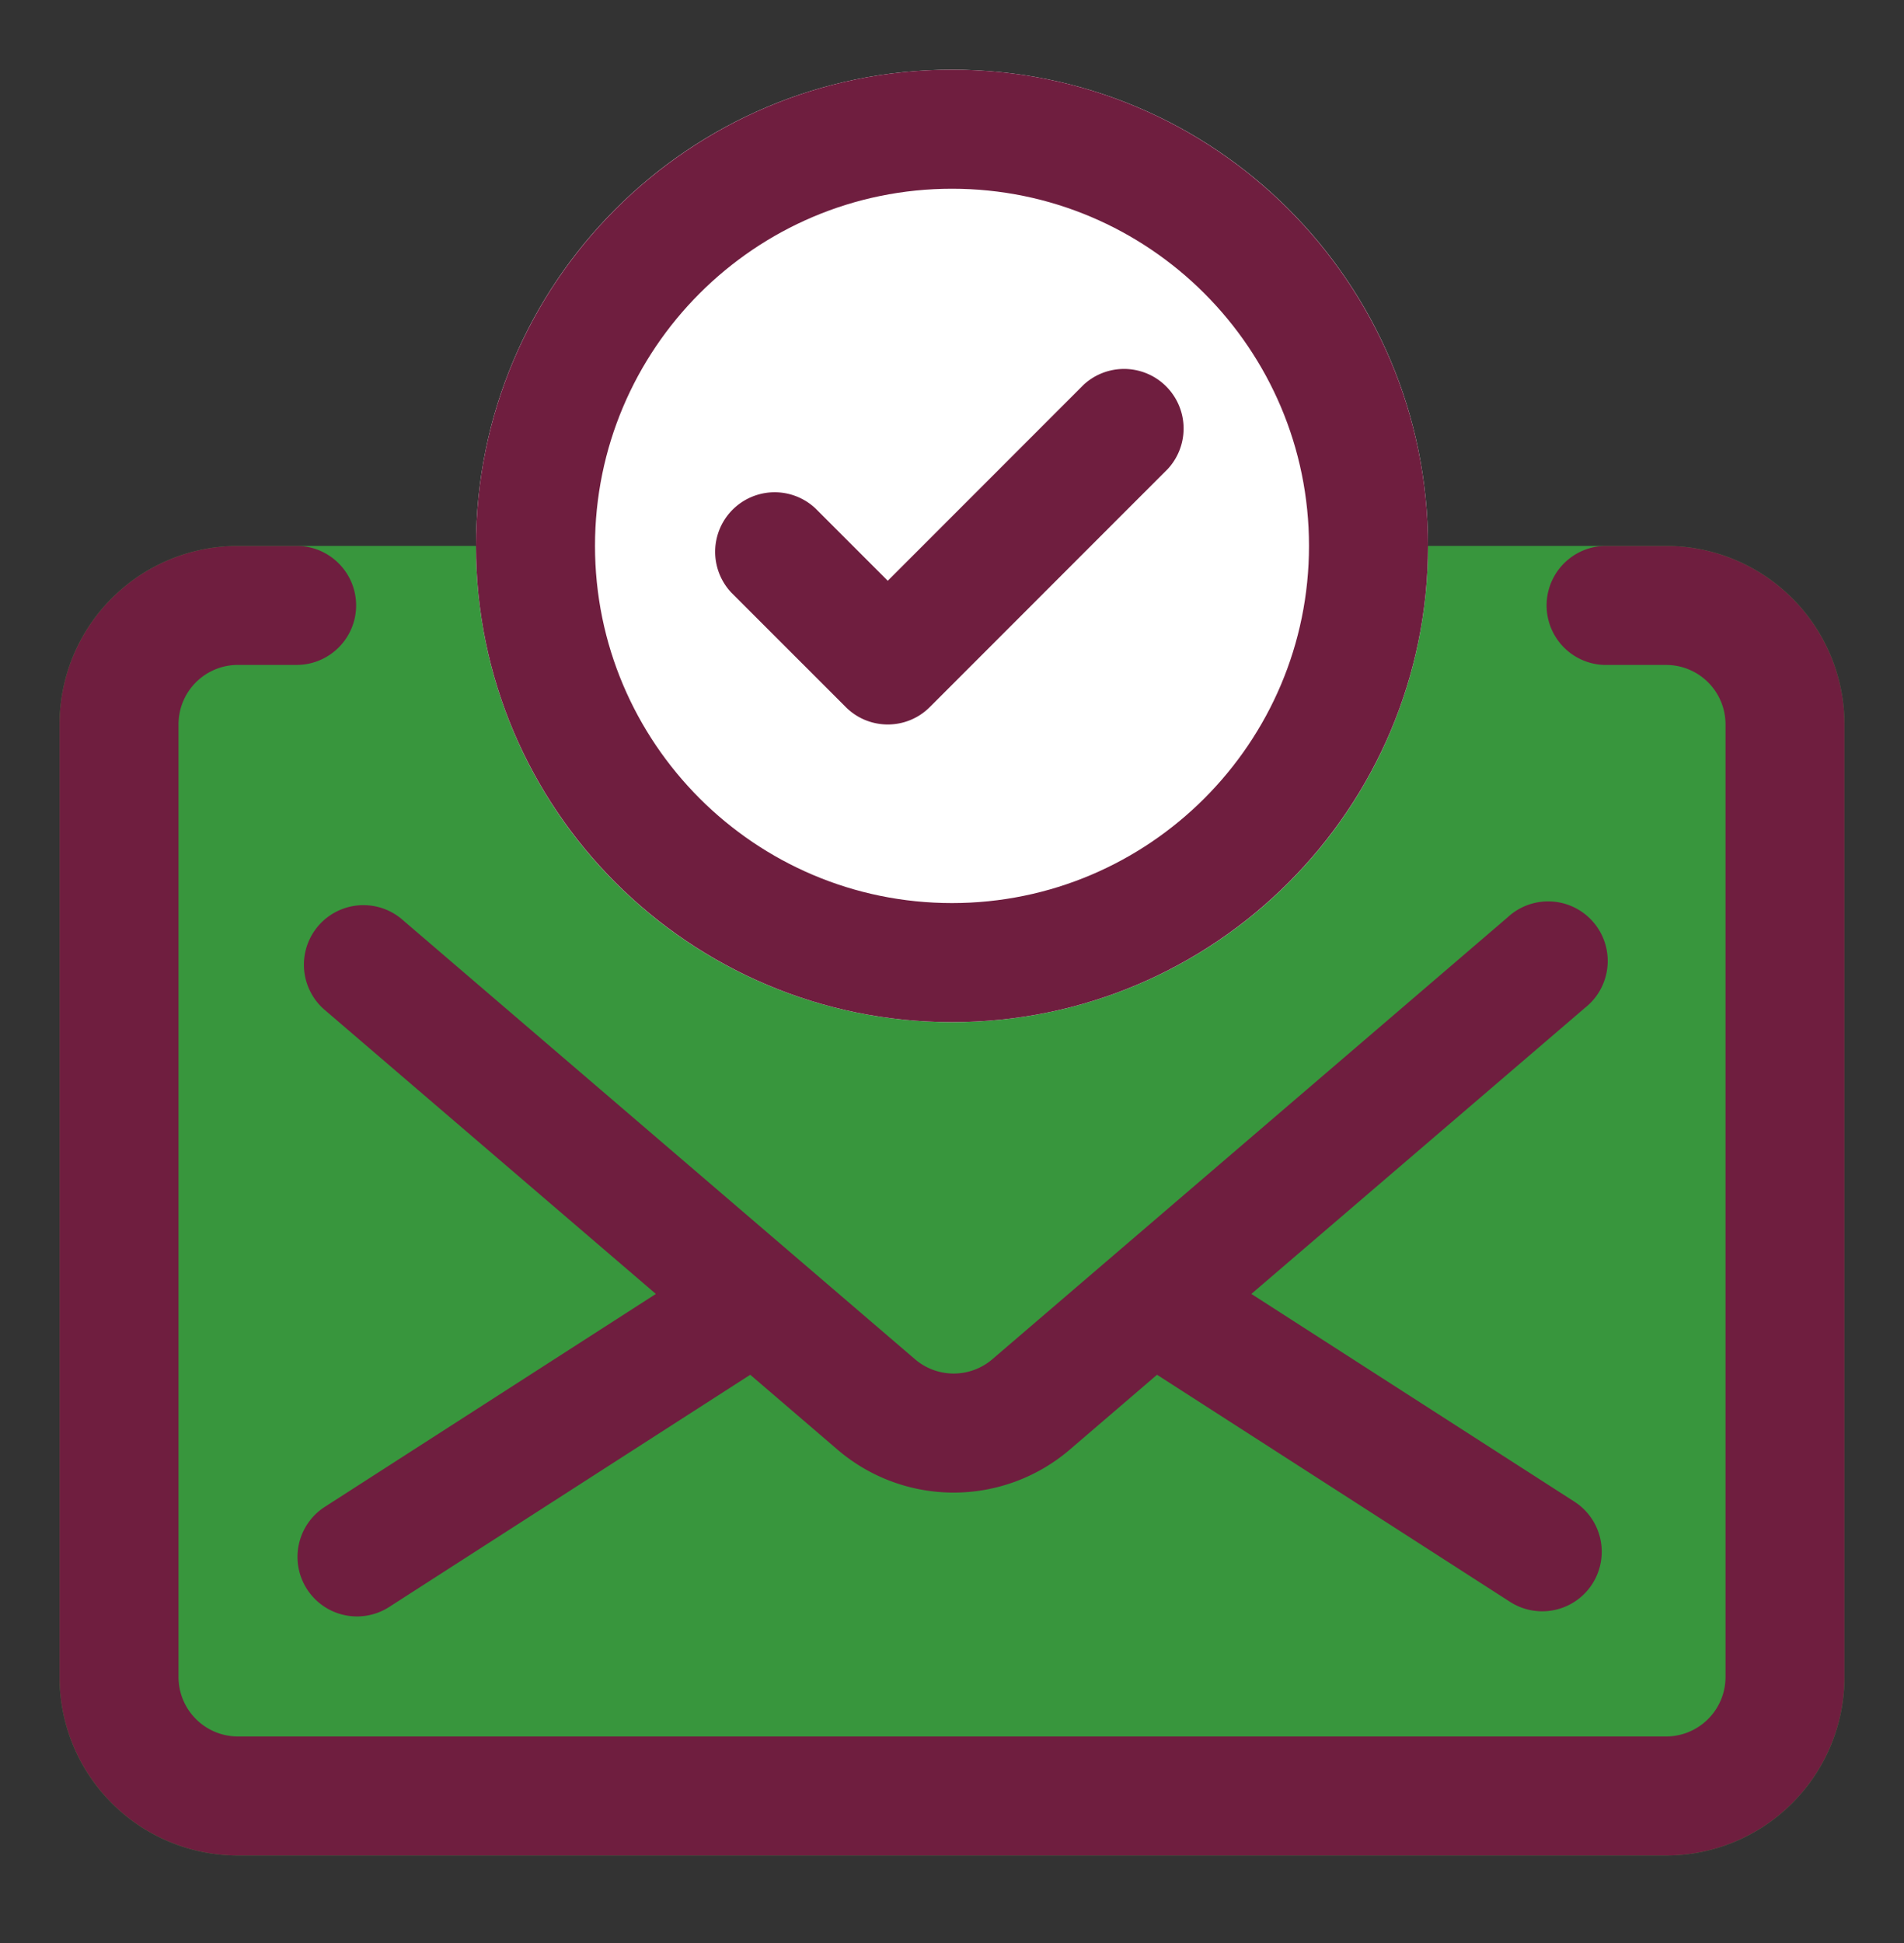 <svg xmlns="http://www.w3.org/2000/svg" width="50" height="51" fill="none"><rect width="100%" height="100%" fill="#333333" stroke="none"/><path fill="#38963D" fill-rule="evenodd" d="M42.184 14.329H6.25a4.682 4.682 0 0 0-3.314 1.373 4.682 4.682 0 0 0-1.373 3.314v25a4.68 4.68 0 0 0 1.373 3.314 4.682 4.682 0 0 0 3.314 1.374h37.5a4.682 4.682 0 0 0 3.314-1.374 4.682 4.682 0 0 0 1.373-3.314v-25a4.681 4.681 0 0 0-1.373-3.314 4.682 4.682 0 0 0-3.314-1.373h-1.566Z" clip-rule="evenodd"/><path fill="#6F1E3F" fill-rule="evenodd" d="M42.138 17.454h1.612a1.559 1.559 0 0 1 1.563 1.563v25a1.562 1.562 0 0 1-1.563 1.562H6.25c-.414 0-.813-.164-1.105-.458a1.558 1.558 0 0 1-.457-1.105v-25a1.559 1.559 0 0 1 1.563-1.563h1.538c.861 0 1.563-.7 1.563-1.562 0-.862-.702-1.562-1.563-1.562H6.25a4.682 4.682 0 0 0-3.314 1.373 4.682 4.682 0 0 0-1.373 3.314v25a4.68 4.68 0 0 0 1.373 3.314 4.682 4.682 0 0 0 3.314 1.374h37.5a4.682 4.682 0 0 0 3.314-1.374 4.682 4.682 0 0 0 1.373-3.314v-25a4.681 4.681 0 0 0-1.373-3.314 4.682 4.682 0 0 0-3.314-1.373h-1.612a1.563 1.563 0 0 0 0 3.125Z" clip-rule="evenodd"/><path fill="#6F1E3F" fill-rule="evenodd" d="M17.224 33.963 8.53 39.552a1.562 1.562 0 0 0 1.69 2.628l9.482-6.095 2.29 1.964a4.688 4.688 0 0 0 6.102 0l2.29-1.964 9.27 5.96a1.562 1.562 0 1 0 1.691-2.629l-8.484-5.453 8.763-7.511a1.564 1.564 0 1 0-2.035-2.372L26.06 35.677a1.561 1.561 0 0 1-2.032 0L10.54 24.117a1.563 1.563 0 0 0-2.033 2.374l8.716 7.472Z" clip-rule="evenodd"/><path fill="#fff" d="M25 26.829c6.904 0 12.5-5.597 12.5-12.5 0-6.904-5.596-12.5-12.5-12.5s-12.5 5.596-12.5 12.5c0 6.903 5.596 12.5 12.5 12.5Z"/><path fill="#6F1E3F" fill-rule="evenodd" d="M25 1.829c-6.898 0-12.5 5.601-12.5 12.5 0 6.898 5.602 12.5 12.5 12.5s12.5-5.602 12.5-12.5c0-6.899-5.602-12.5-12.5-12.5Zm0 3.125c5.173 0 9.375 4.201 9.375 9.375 0 5.173-4.202 9.375-9.375 9.375s-9.375-4.202-9.375-9.375c0-5.174 4.202-9.375 9.375-9.375Z" clip-rule="evenodd"/><path fill="#6F1E3F" fill-rule="evenodd" d="m19.207 15.557 3.002 3.001c.61.611 1.6.611 2.209 0l6.25-6.25a1.564 1.564 0 0 0-2.21-2.21l-5.145 5.146-1.897-1.897a1.563 1.563 0 0 0-2.209 2.21Z" clip-rule="evenodd"/></svg>